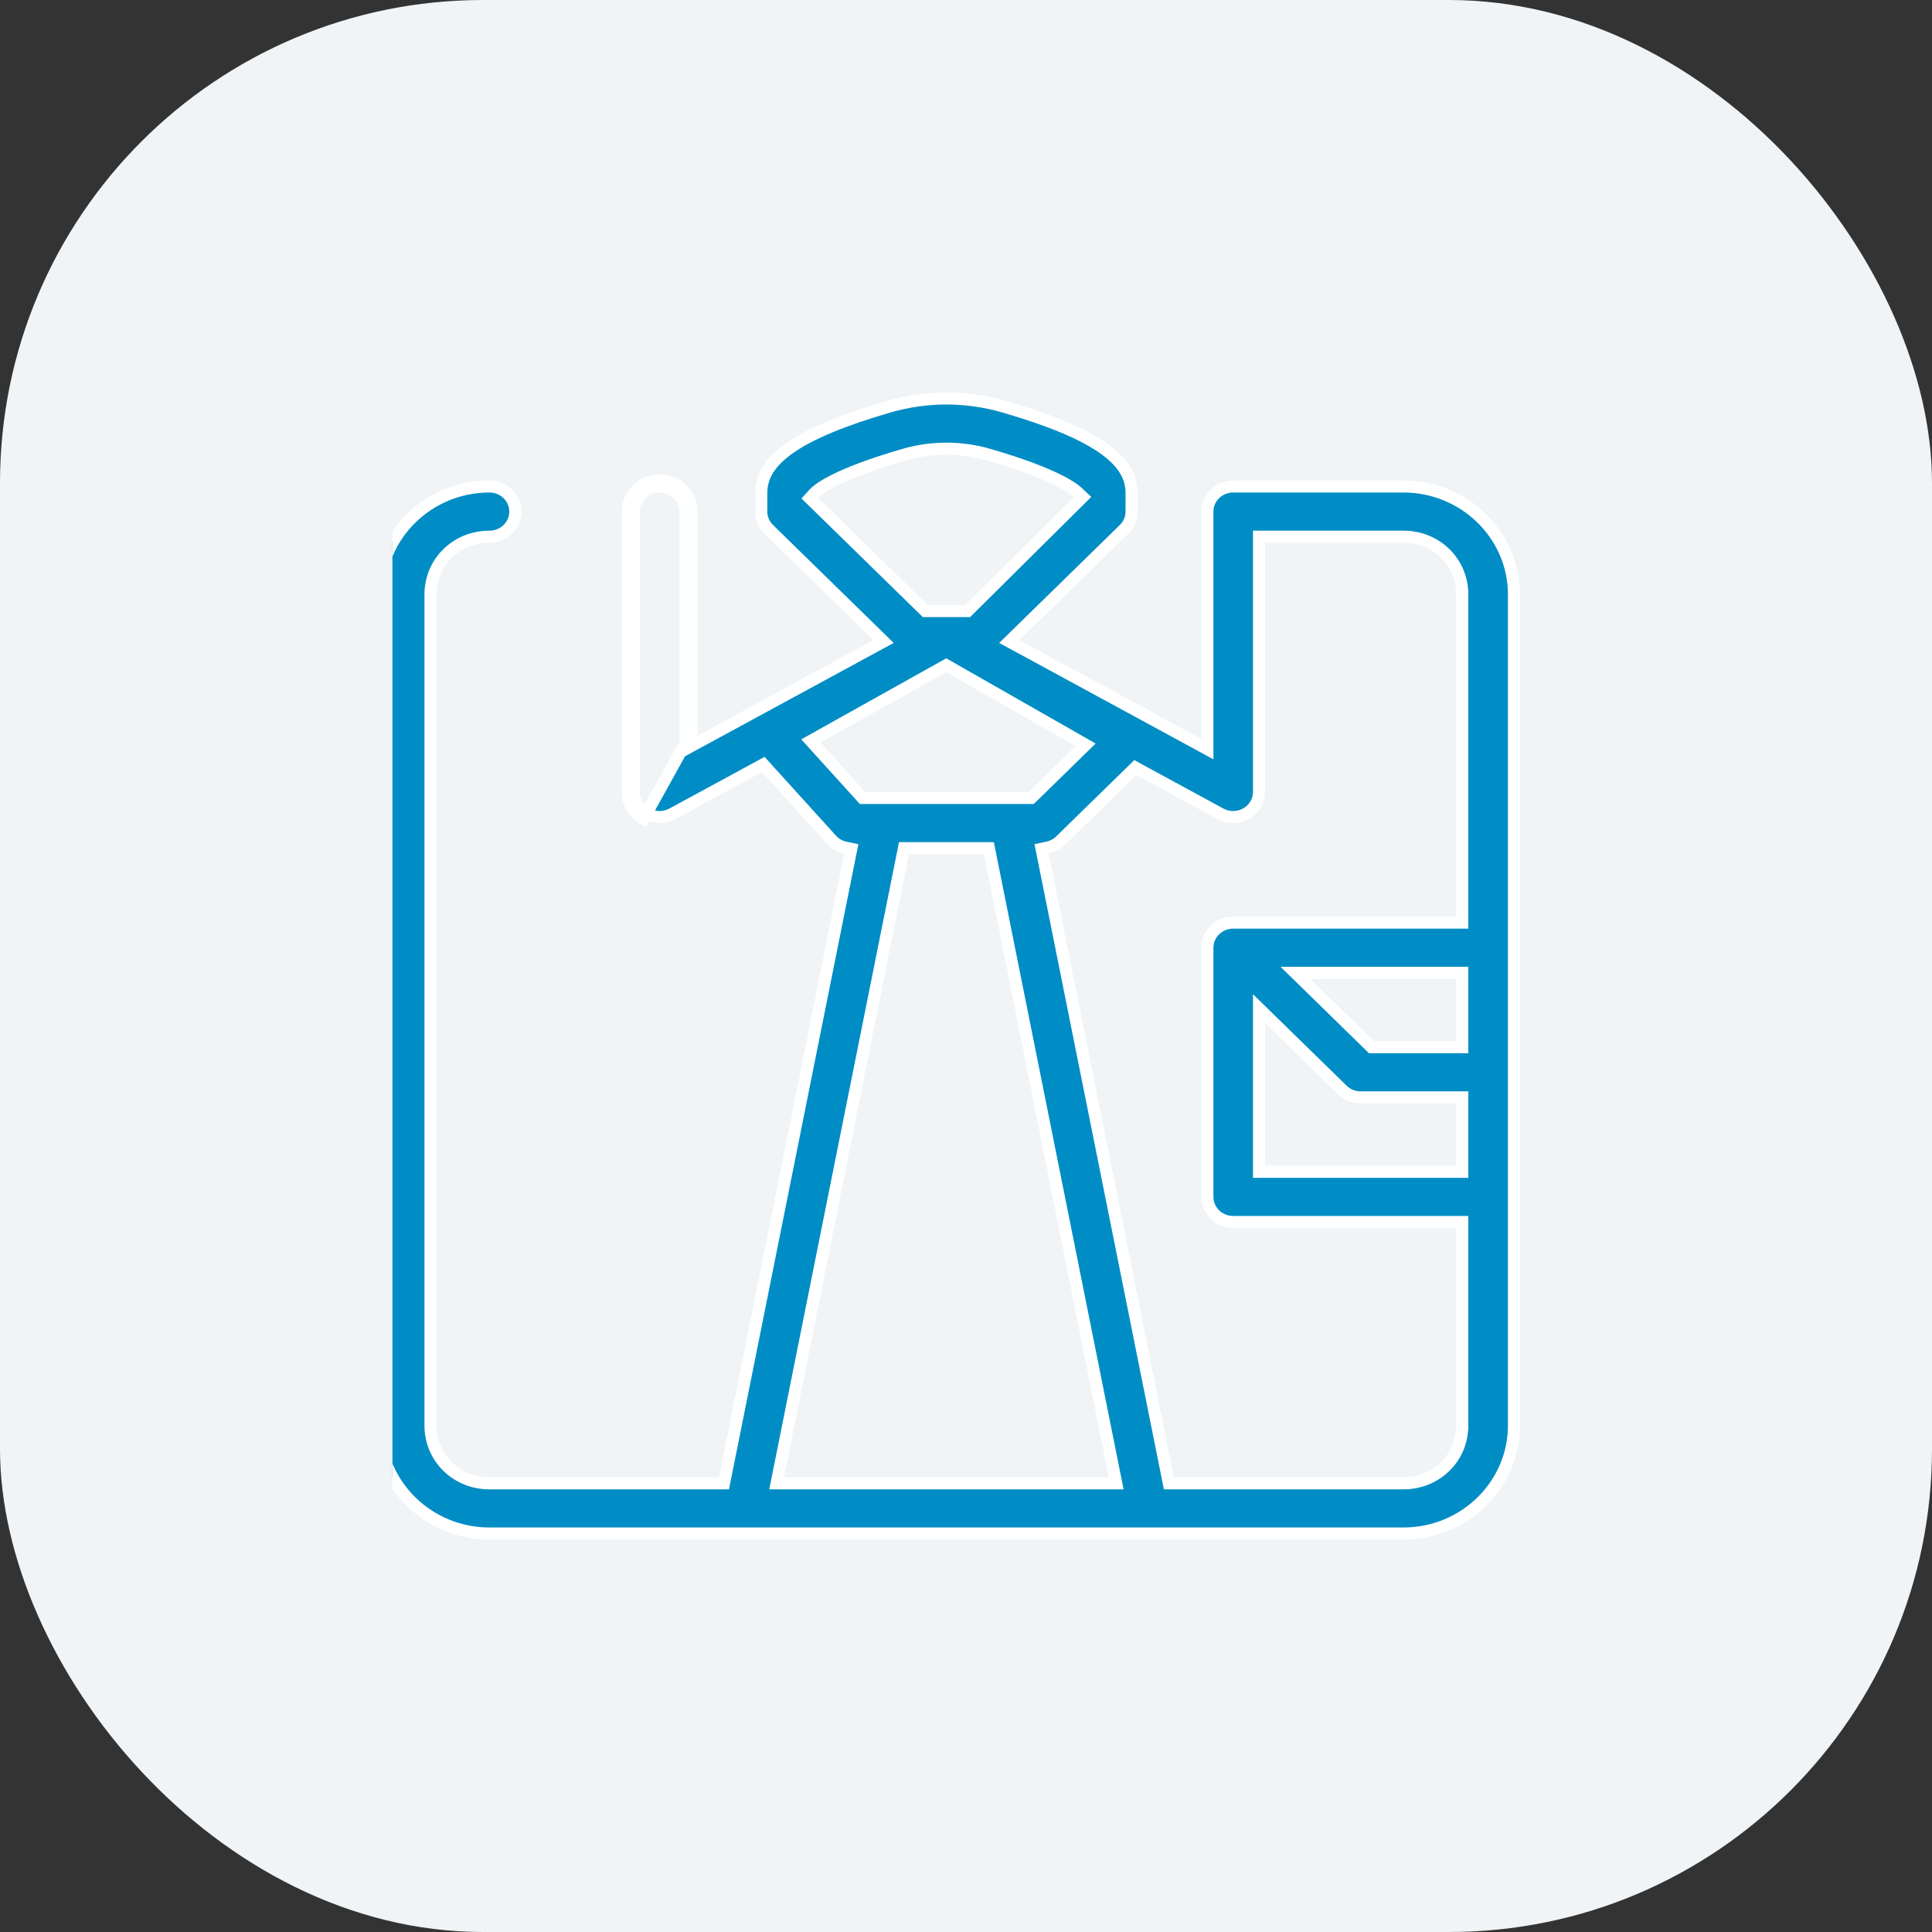 <svg width="64" height="64" viewBox="0 0 64 64" fill="none" xmlns="http://www.w3.org/2000/svg">
<rect x="0" y="0" width="64" height="64" fill="#333333" stroke="none"/>
<rect width="64" height="64" rx="16" fill="#F0F4F6"/>
<g clip-path="url(#clip0_23684_7980)">
<path d="M39.7 24.656L39.996 24.817V24.481V16.947C39.996 16.492 40.374 16.115 40.852 16.115H46.489C48.512 16.115 50.152 17.724 50.152 19.692V47.224C50.152 49.191 48.513 50.8 46.489 50.8H16.214C14.192 50.8 12.552 49.191 12.552 47.224V19.692C12.552 17.724 14.191 16.115 16.214 16.115C16.692 16.115 17.07 16.492 17.07 16.947C17.07 17.403 16.692 17.779 16.214 17.779C15.126 17.779 14.261 18.617 14.261 19.692V47.224C14.261 48.298 15.125 49.137 16.214 49.137H23.821H23.985L24.017 48.976L28.161 28.315L28.2 28.121L28.006 28.08C27.826 28.042 27.666 27.951 27.544 27.816L27.544 27.816L25.39 25.439L25.285 25.323L25.147 25.398L22.27 26.96C22.27 26.96 22.27 26.96 22.27 26.96C22.001 27.105 21.676 27.101 21.416 26.95L21.415 26.95C21.154 26.801 20.997 26.528 20.997 26.235V16.948C20.997 16.492 21.375 16.116 21.852 16.116C22.33 16.116 22.708 16.492 22.708 16.948V24.481V24.817L23.003 24.656L29.033 21.381L29.271 21.252L29.077 21.062L25.468 17.534L25.468 17.533C25.307 17.376 25.218 17.166 25.218 16.947V16.328C25.218 15.791 25.494 15.306 26.172 14.833C26.857 14.357 27.928 13.912 29.459 13.467C30.703 13.111 32.006 13.111 33.242 13.467C34.775 13.912 35.846 14.357 36.531 14.833C37.209 15.305 37.485 15.791 37.485 16.328V16.947C37.485 17.166 37.396 17.377 37.236 17.533L37.236 17.534L33.627 21.062L33.433 21.252L33.671 21.381L39.7 24.656ZM22.908 24.253V16.948C22.908 16.378 22.436 15.916 21.852 15.916C21.269 15.916 20.797 16.378 20.797 16.948V26.235C20.797 26.601 20.993 26.939 21.316 27.124L22.908 24.253ZM48.24 38.817H48.44L48.44 38.617L48.44 36.553L48.44 36.353H48.24H45.073C44.846 36.353 44.628 36.264 44.468 36.107L44.468 36.107L42.047 33.742L41.707 33.41V33.885V38.617V38.817H41.907H48.24ZM45.371 34.632L45.429 34.689L45.51 34.689L48.24 34.69L48.44 34.69V34.49V32.426V32.226H48.24H43.401H42.91L43.261 32.569L45.371 34.632ZM41.907 17.779H41.707V17.98V26.235C41.707 26.527 41.548 26.8 41.287 26.95C41.024 27.102 40.701 27.105 40.434 26.961L37.739 25.497L37.609 25.426L37.504 25.529L35.124 27.853L35.124 27.853C35.007 27.967 34.859 28.045 34.698 28.078L34.504 28.119L34.543 28.314L38.687 48.976L38.719 49.137H38.883H46.489C47.578 49.137 48.44 48.298 48.44 47.224V40.681V40.481H48.24H40.852C40.374 40.481 39.996 40.105 39.996 39.649V31.394C39.996 30.938 40.374 30.562 40.852 30.562H48.24H48.44V30.362V19.693C48.44 18.618 47.579 17.779 46.489 17.779H41.907ZM29.948 15.062L29.948 15.062C27.689 15.719 27.097 16.205 26.956 16.361L26.828 16.504L26.965 16.638L30.594 20.186L30.652 20.243H30.734H31.97H32.053L32.111 20.185L35.716 16.61L35.862 16.465L35.713 16.323C35.522 16.143 34.871 15.677 32.753 15.062L32.753 15.062C31.839 14.797 30.868 14.797 29.948 15.062ZM27.079 24.421L26.86 24.544L27.029 24.73L28.513 26.369L28.572 26.434H28.661H34.081H34.162L34.221 26.378L35.775 24.858L35.965 24.673L35.734 24.541L31.443 22.093L31.345 22.037L31.247 22.092L27.079 24.421ZM30.108 28.098H29.944L29.912 28.259L25.774 48.898L25.726 49.137H25.97H36.733H36.977L36.929 48.898L32.791 28.259L32.759 28.098H32.595H30.108Z" fill="#008DC5" stroke="white" stroke-width="0.4"/>
</g>
<defs>
<clipPath id="clip0_23684_7980">
<rect width="37.6" height="38.4" fill="white" transform="translate(13 13)"/>
</clipPath>
</defs>
</svg>
